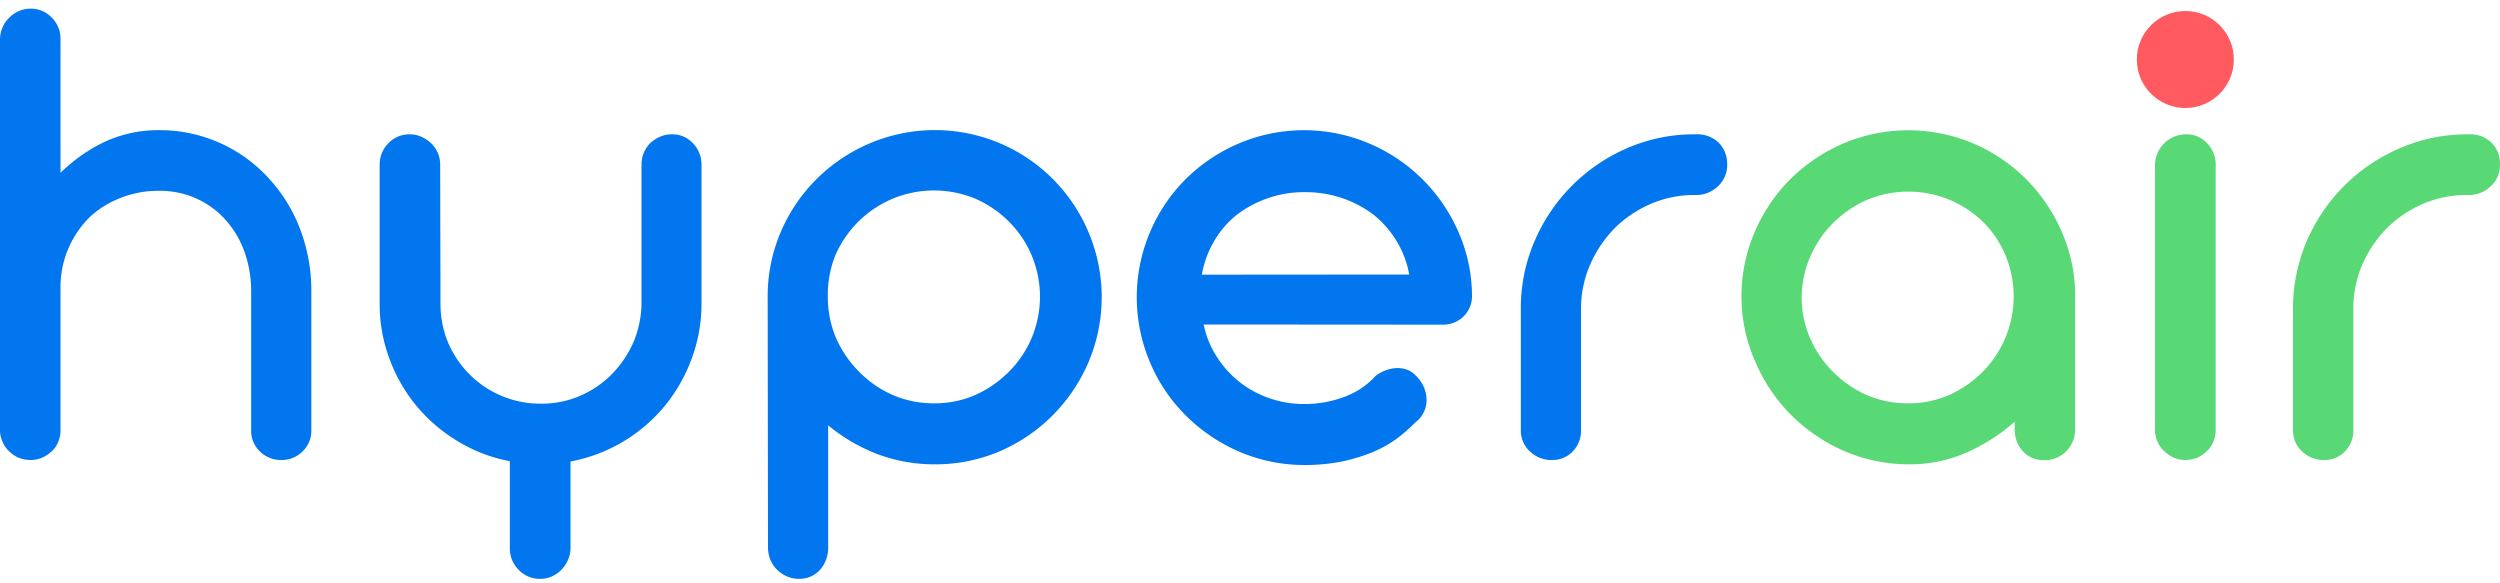 <svg id="圖層_1" data-name="圖層 1" xmlns="http://www.w3.org/2000/svg" viewBox="0 0 150 35"><defs><style>.cls-1{fill:#0176ee;}.cls-2{fill:#59d876;}.cls-3{fill:#ff5a5f;}</style></defs><path class="cls-1" d="M18.68,17.62v8.2a1.71,1.71,0,0,1-.53,1.27,1.76,1.76,0,0,1-1.28.51,1.78,1.78,0,0,1-1.27-.51,1.68,1.68,0,0,1-.53-1.27V17.48a7.1,7.1,0,0,0-.4-2.37,5.79,5.79,0,0,0-1.13-1.91,5.18,5.18,0,0,0-1.74-1.28,5.29,5.29,0,0,0-2.28-.47,6.07,6.07,0,0,0-2.27.42A5.78,5.78,0,0,0,5.41,13,5.91,5.91,0,0,0,3.63,17.1v8.7a1.82,1.82,0,0,1-.13.7,1.61,1.61,0,0,1-.39.57,2.11,2.11,0,0,1-.58.39,1.82,1.82,0,0,1-.7.14,2,2,0,0,1-.72-.14,1.92,1.92,0,0,1-.57-.39,1.61,1.61,0,0,1-.39-.57A1.66,1.66,0,0,1,0,25.8V2.37a1.79,1.79,0,0,1,.15-.72,1.67,1.67,0,0,1,.4-.58,1.73,1.73,0,0,1,.57-.4A1.71,1.71,0,0,1,1.83.52a1.72,1.72,0,0,1,1.28.54,1.78,1.78,0,0,1,.52,1.31v8A9.82,9.82,0,0,1,6.32,8.49a7.69,7.69,0,0,1,3.2-.68,8.83,8.83,0,0,1,6.57,2.85A9.47,9.47,0,0,1,18,13.73a10.36,10.36,0,0,1,.68,3.75v.14Z"/><path class="cls-1" d="M26.43,18.23a6,6,0,0,0,.47,2.36,6.12,6.12,0,0,0,1.3,1.9,6,6,0,0,0,4.26,1.73,5.79,5.79,0,0,0,2.32-.46,6,6,0,0,0,1.9-1.28A6.44,6.44,0,0,0,38,20.55a6.18,6.18,0,0,0,.49-2.36V9.89A1.82,1.82,0,0,1,39,8.6a2,2,0,0,1,.59-.39,1.71,1.71,0,0,1,.71-.15,1.66,1.66,0,0,1,1.28.54,1.81,1.81,0,0,1,.51,1.29v8.3a9.44,9.44,0,0,1-.6,3.36,9.77,9.77,0,0,1-1.65,2.86,9.63,9.63,0,0,1-5.61,3.28v5.19a1.71,1.71,0,0,1-.15.71,2,2,0,0,1-.39.59,1.78,1.78,0,0,1-.57.4,1.63,1.63,0,0,1-.7.15,1.74,1.74,0,0,1-1.3-.54,1.8,1.8,0,0,1-.53-1.31V27.67a9.31,9.31,0,0,1-3.1-1.18A9.85,9.85,0,0,1,25,24.37a9.64,9.64,0,0,1-1.63-2.84,9.28,9.28,0,0,1-.59-3.34V9.89a1.78,1.78,0,0,1,.52-1.29,1.72,1.72,0,0,1,1.28-.54,1.67,1.67,0,0,1,.71.15,2.11,2.11,0,0,1,.58.39,1.76,1.76,0,0,1,.54,1.29Z"/><path class="cls-1" d="M46.06,17.83a9.81,9.81,0,0,1,.78-3.9A10.06,10.06,0,0,1,52.19,8.6,10,10,0,0,1,60,8.6a10,10,0,0,1,5.31,5.33,10,10,0,0,1,0,7.8,10.23,10.23,0,0,1-2.14,3.18A10.13,10.13,0,0,1,60,27.07a9.81,9.81,0,0,1-3.9.79,9.71,9.71,0,0,1-3.47-.62,10.56,10.56,0,0,1-2.94-1.72v7.32a2,2,0,0,1-.48,1.34,1.66,1.66,0,0,1-1.28.55,1.75,1.75,0,0,1-.72-.15,2,2,0,0,1-.59-.4,1.91,1.91,0,0,1-.4-.6,2,2,0,0,1-.14-.74Zm3.61,0a6.27,6.27,0,0,0,.5,2.47,6.71,6.71,0,0,0,1.37,2,6.53,6.53,0,0,0,2,1.39,6.21,6.21,0,0,0,2.5.51,6.11,6.11,0,0,0,2.5-.51,6.8,6.8,0,0,0,2-1.39,6.48,6.48,0,0,0,1.35-2,6.4,6.4,0,0,0,0-5,6.39,6.39,0,0,0-1.35-2,6.56,6.56,0,0,0-2-1.37,6.48,6.48,0,0,0-5,0,6.49,6.49,0,0,0-3.42,3.39A6.33,6.33,0,0,0,49.67,17.83Z"/><path class="cls-1" d="M72.22,19.47A5.56,5.56,0,0,0,73,21.39a6,6,0,0,0,3.13,2.49,6.21,6.21,0,0,0,2.12.36,6.7,6.7,0,0,0,2.44-.44,4.72,4.72,0,0,0,1.86-1.26,2.36,2.36,0,0,1,1-.43,1.71,1.71,0,0,1,.87.07,1.37,1.37,0,0,1,.48.31,2.38,2.38,0,0,1,.38.45,2,2,0,0,1,.31,1.2,1.69,1.69,0,0,1-.69,1.22,9.42,9.42,0,0,1-1.15,1,7.38,7.38,0,0,1-1.47.8,11,11,0,0,1-1.81.54,11.31,11.31,0,0,1-2.18.2,9.86,9.86,0,0,1-3.91-.79,10.24,10.24,0,0,1-3.2-2.15A9.87,9.87,0,0,1,69,21.74a10,10,0,0,1,0-7.81,10,10,0,0,1,2.15-3.19,10.21,10.21,0,0,1,3.2-2.14,10,10,0,0,1,7.78,0,10.17,10.17,0,0,1,5.36,5.28,9.61,9.61,0,0,1,.83,3.88A1.7,1.7,0,0,1,87.8,19a1.78,1.78,0,0,1-1.3.48Zm12.33-3a5.75,5.75,0,0,0-.75-2,6,6,0,0,0-1.38-1.58,6.59,6.59,0,0,0-1.88-1,6.89,6.89,0,0,0-2.25-.36,6.54,6.54,0,0,0-2.24.37,6.76,6.76,0,0,0-1.86,1,5.67,5.67,0,0,0-1.35,1.58,6,6,0,0,0-.73,2Z"/><path class="cls-1" d="M101.67,11.7h0a6.63,6.63,0,0,0-2.62.53,7.08,7.08,0,0,0-2.17,1.46,7.34,7.34,0,0,0-1.47,2.18,6.69,6.69,0,0,0-.55,2.68V25.8a1.76,1.76,0,0,1-.5,1.29,1.68,1.68,0,0,1-1.24.51,1.85,1.85,0,0,1-1.32-.51,1.69,1.69,0,0,1-.55-1.29V18.55a10.1,10.1,0,0,1,.82-4.07,10.6,10.6,0,0,1,5.56-5.59,10,10,0,0,1,4-.83h.11a1.83,1.83,0,0,1,1.4.52,1.81,1.81,0,0,1,.49,1.29,1.71,1.71,0,0,1-.55,1.3,1.86,1.86,0,0,1-1.34.53Z"/><path class="cls-2" d="M104.49,17.83a9.64,9.64,0,0,1,.79-3.9,10,10,0,0,1,2.15-3.19,10.28,10.28,0,0,1,3.19-2.14,10,10,0,0,1,7.76,0,10.09,10.09,0,0,1,3.16,2.12,10.3,10.3,0,0,1,2.15,3.15,9.56,9.56,0,0,1,.82,3.87v8a1.87,1.87,0,0,1-.53,1.33,1.81,1.81,0,0,1-1.34.54,1.66,1.66,0,0,1-1.27-.54,1.92,1.92,0,0,1-.49-1.33l0-.44A11.1,11.1,0,0,1,118,27.15a8.47,8.47,0,0,1-3.44.71,9.84,9.84,0,0,1-3.89-.79,10.34,10.34,0,0,1-3.19-2.16,10.09,10.09,0,0,1-2.15-3.18A9.61,9.61,0,0,1,104.49,17.83Zm3.61,0a6.1,6.1,0,0,0,.51,2.47,6.51,6.51,0,0,0,1.36,2,6.77,6.77,0,0,0,2,1.39,6.25,6.25,0,0,0,2.5.51,6.11,6.11,0,0,0,2.5-.51,6.8,6.8,0,0,0,2-1.39,6.43,6.43,0,0,0,1.35-7,6.23,6.23,0,0,0-1.35-2A6.56,6.56,0,0,0,117,12a6.48,6.48,0,0,0-5,0,6.65,6.65,0,0,0-2,1.37,6.28,6.28,0,0,0-1.37,2A6.16,6.16,0,0,0,108.1,17.83Z"/><path class="cls-2" d="M129.05,3.57a2,2,0,0,1,2.06-2.06,2,2,0,0,1,1.48.59,2,2,0,0,1,.6,1.47,1.85,1.85,0,0,1-.16.78,2,2,0,0,1-.44.66,2.34,2.34,0,0,1-.66.45,2,2,0,0,1-.82.17,2,2,0,0,1-.8-.17,2.34,2.34,0,0,1-.66-.45,2,2,0,0,1-.44-.66A1.85,1.85,0,0,1,129.05,3.57Zm3.89,22.23a1.82,1.82,0,0,1-.14.7,1.61,1.61,0,0,1-.39.57,2.06,2.06,0,0,1-.57.39,1.87,1.87,0,0,1-.71.14,1.78,1.78,0,0,1-.7-.14,2.11,2.11,0,0,1-.58-.39,1.78,1.78,0,0,1-.4-.57,1.66,1.66,0,0,1-.15-.7V9.89a1.86,1.86,0,0,1,1.85-1.83,1.66,1.66,0,0,1,1.28.54,1.81,1.81,0,0,1,.51,1.29Z"/><path class="cls-2" d="M148,11.7h0a6.63,6.63,0,0,0-2.62.53,7.08,7.08,0,0,0-2.17,1.46,7.34,7.34,0,0,0-1.47,2.18,6.68,6.68,0,0,0-.54,2.68V25.8a1.76,1.76,0,0,1-.51,1.29,1.67,1.67,0,0,1-1.24.51,1.85,1.85,0,0,1-1.32-.51,1.69,1.69,0,0,1-.55-1.29V18.55a10.28,10.28,0,0,1,.82-4.07A10.6,10.6,0,0,1,144,8.89a10.07,10.07,0,0,1,4-.83h.11a1.83,1.83,0,0,1,1.4.52A1.77,1.77,0,0,1,150,9.87a1.71,1.71,0,0,1-.55,1.3,1.86,1.86,0,0,1-1.34.53Z"/><circle id="BnB_Red" data-name="BnB Red" class="cls-3" cx="131.12" cy="3.57" r="2.91"/></svg>